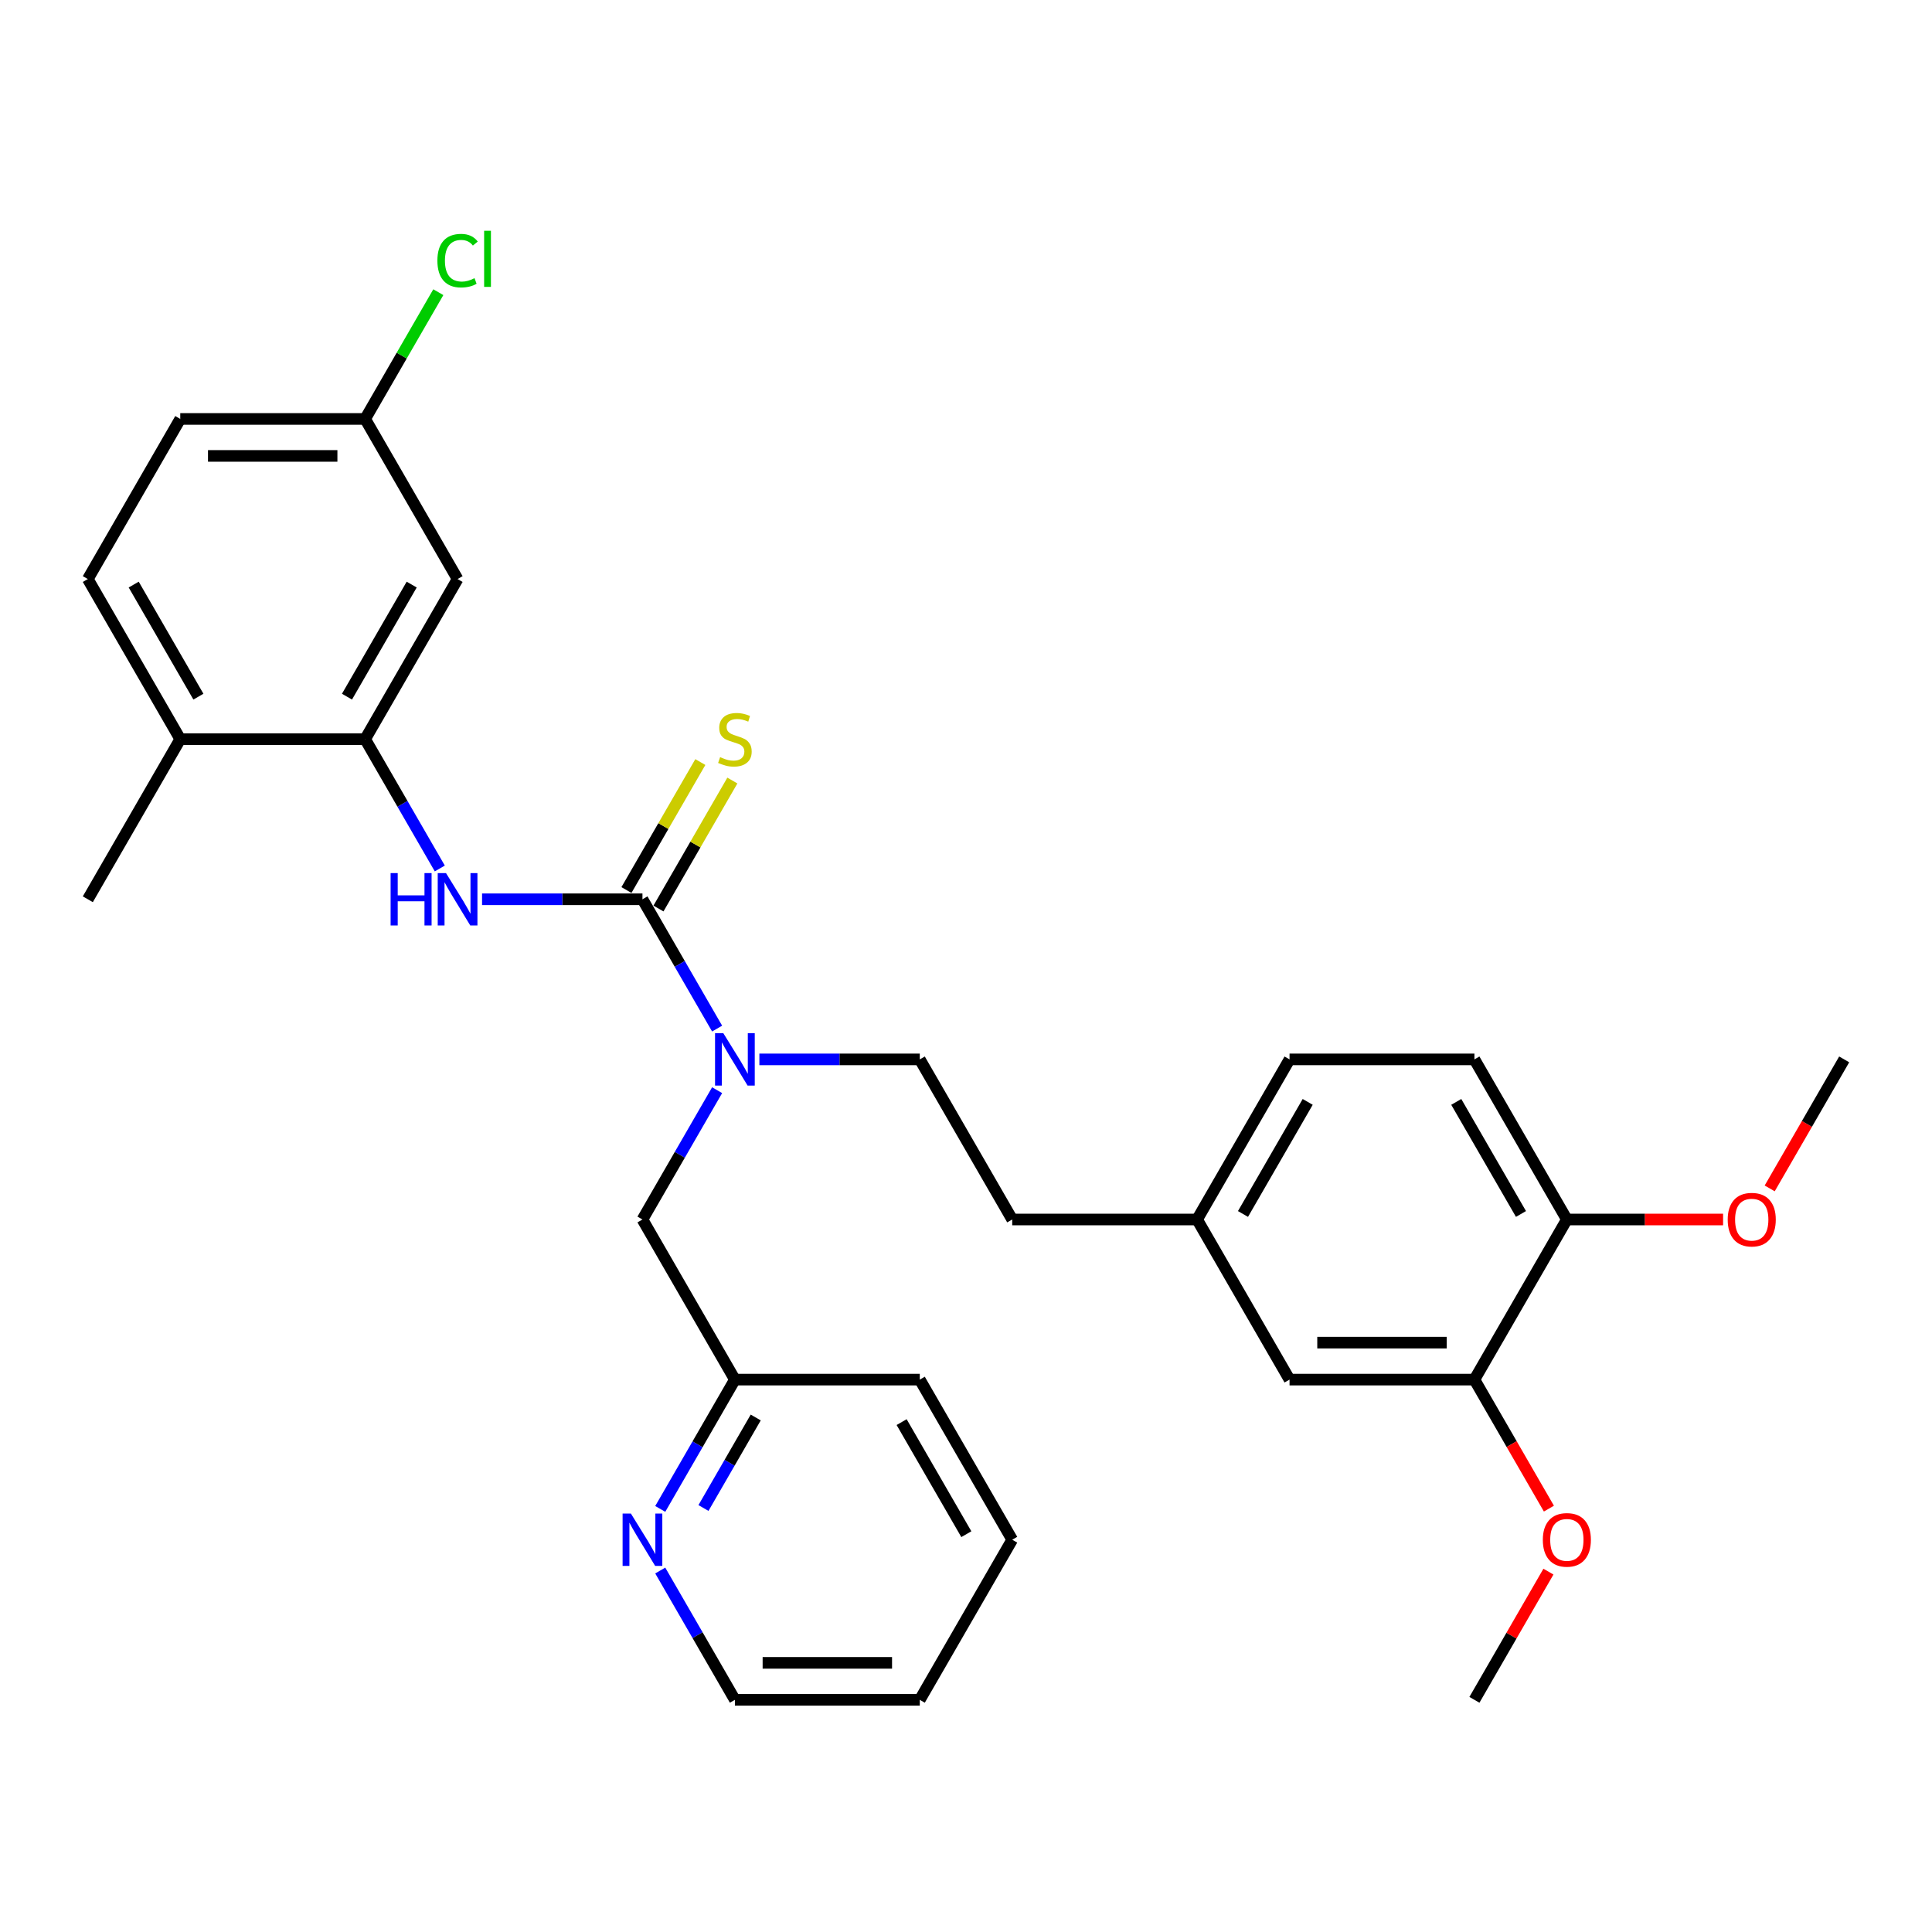<?xml version='1.0' encoding='iso-8859-1'?>
<svg version='1.1' baseProfile='full'
              xmlns='http://www.w3.org/2000/svg'
                      xmlns:rdkit='http://www.rdkit.org/xml'
                      xmlns:xlink='http://www.w3.org/1999/xlink'
                  xml:space='preserve'
width='1000px' height='1000px' viewBox='0 0 1000 1000'>
<!-- END OF HEADER -->
<rect style='opacity:1.0;fill:#FFFFFF;stroke:none' width='1000' height='1000' x='0' y='0'> </rect>
<path class='bond-0' d='M 332.536,465.463 L 291.024,465.463' style='fill:none;fill-rule:evenodd;stroke:#000000;stroke-width:6px;stroke-linecap:butt;stroke-linejoin:miter;stroke-opacity:1' />
<path class='bond-0' d='M 291.024,465.463 L 249.512,465.463' style='fill:none;fill-rule:evenodd;stroke:#0000FF;stroke-width:6px;stroke-linecap:butt;stroke-linejoin:miter;stroke-opacity:1' />
<path class='bond-2' d='M 332.536,465.463 L 351.857,498.929' style='fill:none;fill-rule:evenodd;stroke:#000000;stroke-width:6px;stroke-linecap:butt;stroke-linejoin:miter;stroke-opacity:1' />
<path class='bond-2' d='M 351.857,498.929 L 371.178,532.394' style='fill:none;fill-rule:evenodd;stroke:#0000FF;stroke-width:6px;stroke-linecap:butt;stroke-linejoin:miter;stroke-opacity:1' />
<path class='bond-4' d='M 340.823,470.248 L 359.946,437.127' style='fill:none;fill-rule:evenodd;stroke:#000000;stroke-width:6px;stroke-linecap:butt;stroke-linejoin:miter;stroke-opacity:1' />
<path class='bond-4' d='M 359.946,437.127 L 379.068,404.006' style='fill:none;fill-rule:evenodd;stroke:#CCCC00;stroke-width:6px;stroke-linecap:butt;stroke-linejoin:miter;stroke-opacity:1' />
<path class='bond-4' d='M 324.249,460.679 L 343.371,427.558' style='fill:none;fill-rule:evenodd;stroke:#000000;stroke-width:6px;stroke-linecap:butt;stroke-linejoin:miter;stroke-opacity:1' />
<path class='bond-4' d='M 343.371,427.558 L 362.493,394.437' style='fill:none;fill-rule:evenodd;stroke:#CCCC00;stroke-width:6px;stroke-linecap:butt;stroke-linejoin:miter;stroke-opacity:1' />
<path class='bond-1' d='M 227.638,449.521 L 208.316,416.055' style='fill:none;fill-rule:evenodd;stroke:#0000FF;stroke-width:6px;stroke-linecap:butt;stroke-linejoin:miter;stroke-opacity:1' />
<path class='bond-1' d='M 208.316,416.055 L 188.995,382.59' style='fill:none;fill-rule:evenodd;stroke:#000000;stroke-width:6px;stroke-linecap:butt;stroke-linejoin:miter;stroke-opacity:1' />
<path class='bond-3' d='M 188.995,382.59 L 236.842,299.717' style='fill:none;fill-rule:evenodd;stroke:#000000;stroke-width:6px;stroke-linecap:butt;stroke-linejoin:miter;stroke-opacity:1' />
<path class='bond-3' d='M 179.598,360.59 L 213.09,302.578' style='fill:none;fill-rule:evenodd;stroke:#000000;stroke-width:6px;stroke-linecap:butt;stroke-linejoin:miter;stroke-opacity:1' />
<path class='bond-6' d='M 188.995,382.59 L 93.301,382.59' style='fill:none;fill-rule:evenodd;stroke:#000000;stroke-width:6px;stroke-linecap:butt;stroke-linejoin:miter;stroke-opacity:1' />
<path class='bond-7' d='M 371.178,564.279 L 351.857,597.745' style='fill:none;fill-rule:evenodd;stroke:#0000FF;stroke-width:6px;stroke-linecap:butt;stroke-linejoin:miter;stroke-opacity:1' />
<path class='bond-7' d='M 351.857,597.745 L 332.536,631.21' style='fill:none;fill-rule:evenodd;stroke:#000000;stroke-width:6px;stroke-linecap:butt;stroke-linejoin:miter;stroke-opacity:1' />
<path class='bond-11' d='M 393.053,548.337 L 434.565,548.337' style='fill:none;fill-rule:evenodd;stroke:#0000FF;stroke-width:6px;stroke-linecap:butt;stroke-linejoin:miter;stroke-opacity:1' />
<path class='bond-11' d='M 434.565,548.337 L 476.077,548.337' style='fill:none;fill-rule:evenodd;stroke:#000000;stroke-width:6px;stroke-linecap:butt;stroke-linejoin:miter;stroke-opacity:1' />
<path class='bond-14' d='M 236.842,299.717 L 188.995,216.844' style='fill:none;fill-rule:evenodd;stroke:#000000;stroke-width:6px;stroke-linecap:butt;stroke-linejoin:miter;stroke-opacity:1' />
<path class='bond-5' d='M 763.158,714.083 L 667.464,714.083' style='fill:none;fill-rule:evenodd;stroke:#000000;stroke-width:6px;stroke-linecap:butt;stroke-linejoin:miter;stroke-opacity:1' />
<path class='bond-5' d='M 748.804,694.944 L 681.818,694.944' style='fill:none;fill-rule:evenodd;stroke:#000000;stroke-width:6px;stroke-linecap:butt;stroke-linejoin:miter;stroke-opacity:1' />
<path class='bond-20' d='M 763.158,714.083 L 782.435,747.472' style='fill:none;fill-rule:evenodd;stroke:#000000;stroke-width:6px;stroke-linecap:butt;stroke-linejoin:miter;stroke-opacity:1' />
<path class='bond-20' d='M 782.435,747.472 L 801.712,780.861' style='fill:none;fill-rule:evenodd;stroke:#FF0000;stroke-width:6px;stroke-linecap:butt;stroke-linejoin:miter;stroke-opacity:1' />
<path class='bond-32' d='M 763.158,714.083 L 811.005,631.21' style='fill:none;fill-rule:evenodd;stroke:#000000;stroke-width:6px;stroke-linecap:butt;stroke-linejoin:miter;stroke-opacity:1' />
<path class='bond-12' d='M 93.301,382.59 L 45.455,299.717' style='fill:none;fill-rule:evenodd;stroke:#000000;stroke-width:6px;stroke-linecap:butt;stroke-linejoin:miter;stroke-opacity:1' />
<path class='bond-12' d='M 102.699,360.59 L 69.206,302.578' style='fill:none;fill-rule:evenodd;stroke:#000000;stroke-width:6px;stroke-linecap:butt;stroke-linejoin:miter;stroke-opacity:1' />
<path class='bond-24' d='M 93.301,382.59 L 45.455,465.463' style='fill:none;fill-rule:evenodd;stroke:#000000;stroke-width:6px;stroke-linecap:butt;stroke-linejoin:miter;stroke-opacity:1' />
<path class='bond-15' d='M 332.536,631.21 L 380.383,714.083' style='fill:none;fill-rule:evenodd;stroke:#000000;stroke-width:6px;stroke-linecap:butt;stroke-linejoin:miter;stroke-opacity:1' />
<path class='bond-8' d='M 811.005,631.21 L 763.158,548.337' style='fill:none;fill-rule:evenodd;stroke:#000000;stroke-width:6px;stroke-linecap:butt;stroke-linejoin:miter;stroke-opacity:1' />
<path class='bond-8' d='M 787.253,628.348 L 753.76,570.337' style='fill:none;fill-rule:evenodd;stroke:#000000;stroke-width:6px;stroke-linecap:butt;stroke-linejoin:miter;stroke-opacity:1' />
<path class='bond-22' d='M 811.005,631.21 L 851.435,631.21' style='fill:none;fill-rule:evenodd;stroke:#000000;stroke-width:6px;stroke-linecap:butt;stroke-linejoin:miter;stroke-opacity:1' />
<path class='bond-22' d='M 851.435,631.21 L 891.866,631.21' style='fill:none;fill-rule:evenodd;stroke:#FF0000;stroke-width:6px;stroke-linecap:butt;stroke-linejoin:miter;stroke-opacity:1' />
<path class='bond-9' d='M 341.74,781.014 L 361.062,747.548' style='fill:none;fill-rule:evenodd;stroke:#0000FF;stroke-width:6px;stroke-linecap:butt;stroke-linejoin:miter;stroke-opacity:1' />
<path class='bond-9' d='M 361.062,747.548 L 380.383,714.083' style='fill:none;fill-rule:evenodd;stroke:#000000;stroke-width:6px;stroke-linecap:butt;stroke-linejoin:miter;stroke-opacity:1' />
<path class='bond-9' d='M 364.111,780.544 L 377.636,757.118' style='fill:none;fill-rule:evenodd;stroke:#0000FF;stroke-width:6px;stroke-linecap:butt;stroke-linejoin:miter;stroke-opacity:1' />
<path class='bond-9' d='M 377.636,757.118 L 391.161,733.692' style='fill:none;fill-rule:evenodd;stroke:#000000;stroke-width:6px;stroke-linecap:butt;stroke-linejoin:miter;stroke-opacity:1' />
<path class='bond-23' d='M 341.74,812.899 L 361.062,846.364' style='fill:none;fill-rule:evenodd;stroke:#0000FF;stroke-width:6px;stroke-linecap:butt;stroke-linejoin:miter;stroke-opacity:1' />
<path class='bond-23' d='M 361.062,846.364 L 380.383,879.83' style='fill:none;fill-rule:evenodd;stroke:#000000;stroke-width:6px;stroke-linecap:butt;stroke-linejoin:miter;stroke-opacity:1' />
<path class='bond-10' d='M 667.464,714.083 L 619.617,631.21' style='fill:none;fill-rule:evenodd;stroke:#000000;stroke-width:6px;stroke-linecap:butt;stroke-linejoin:miter;stroke-opacity:1' />
<path class='bond-17' d='M 476.077,548.337 L 523.923,631.21' style='fill:none;fill-rule:evenodd;stroke:#000000;stroke-width:6px;stroke-linecap:butt;stroke-linejoin:miter;stroke-opacity:1' />
<path class='bond-18' d='M 45.455,299.717 L 93.301,216.844' style='fill:none;fill-rule:evenodd;stroke:#000000;stroke-width:6px;stroke-linecap:butt;stroke-linejoin:miter;stroke-opacity:1' />
<path class='bond-13' d='M 763.158,548.337 L 667.464,548.337' style='fill:none;fill-rule:evenodd;stroke:#000000;stroke-width:6px;stroke-linecap:butt;stroke-linejoin:miter;stroke-opacity:1' />
<path class='bond-21' d='M 188.995,216.844 L 207.935,184.039' style='fill:none;fill-rule:evenodd;stroke:#000000;stroke-width:6px;stroke-linecap:butt;stroke-linejoin:miter;stroke-opacity:1' />
<path class='bond-21' d='M 207.935,184.039 L 226.875,151.234' style='fill:none;fill-rule:evenodd;stroke:#00CC00;stroke-width:6px;stroke-linecap:butt;stroke-linejoin:miter;stroke-opacity:1' />
<path class='bond-30' d='M 188.995,216.844 L 93.301,216.844' style='fill:none;fill-rule:evenodd;stroke:#000000;stroke-width:6px;stroke-linecap:butt;stroke-linejoin:miter;stroke-opacity:1' />
<path class='bond-30' d='M 174.641,235.982 L 107.656,235.982' style='fill:none;fill-rule:evenodd;stroke:#000000;stroke-width:6px;stroke-linecap:butt;stroke-linejoin:miter;stroke-opacity:1' />
<path class='bond-25' d='M 380.383,714.083 L 476.077,714.083' style='fill:none;fill-rule:evenodd;stroke:#000000;stroke-width:6px;stroke-linecap:butt;stroke-linejoin:miter;stroke-opacity:1' />
<path class='bond-16' d='M 619.617,631.21 L 523.923,631.21' style='fill:none;fill-rule:evenodd;stroke:#000000;stroke-width:6px;stroke-linecap:butt;stroke-linejoin:miter;stroke-opacity:1' />
<path class='bond-19' d='M 619.617,631.21 L 667.464,548.337' style='fill:none;fill-rule:evenodd;stroke:#000000;stroke-width:6px;stroke-linecap:butt;stroke-linejoin:miter;stroke-opacity:1' />
<path class='bond-19' d='M 643.369,628.348 L 676.862,570.337' style='fill:none;fill-rule:evenodd;stroke:#000000;stroke-width:6px;stroke-linecap:butt;stroke-linejoin:miter;stroke-opacity:1' />
<path class='bond-26' d='M 801.469,813.473 L 782.313,846.651' style='fill:none;fill-rule:evenodd;stroke:#FF0000;stroke-width:6px;stroke-linecap:butt;stroke-linejoin:miter;stroke-opacity:1' />
<path class='bond-26' d='M 782.313,846.651 L 763.158,879.83' style='fill:none;fill-rule:evenodd;stroke:#000000;stroke-width:6px;stroke-linecap:butt;stroke-linejoin:miter;stroke-opacity:1' />
<path class='bond-27' d='M 915.991,615.114 L 935.268,581.725' style='fill:none;fill-rule:evenodd;stroke:#FF0000;stroke-width:6px;stroke-linecap:butt;stroke-linejoin:miter;stroke-opacity:1' />
<path class='bond-27' d='M 935.268,581.725 L 954.545,548.337' style='fill:none;fill-rule:evenodd;stroke:#000000;stroke-width:6px;stroke-linecap:butt;stroke-linejoin:miter;stroke-opacity:1' />
<path class='bond-31' d='M 380.383,879.83 L 476.077,879.83' style='fill:none;fill-rule:evenodd;stroke:#000000;stroke-width:6px;stroke-linecap:butt;stroke-linejoin:miter;stroke-opacity:1' />
<path class='bond-31' d='M 394.737,860.691 L 461.722,860.691' style='fill:none;fill-rule:evenodd;stroke:#000000;stroke-width:6px;stroke-linecap:butt;stroke-linejoin:miter;stroke-opacity:1' />
<path class='bond-29' d='M 476.077,714.083 L 523.923,796.956' style='fill:none;fill-rule:evenodd;stroke:#000000;stroke-width:6px;stroke-linecap:butt;stroke-linejoin:miter;stroke-opacity:1' />
<path class='bond-29' d='M 466.679,736.083 L 500.172,794.095' style='fill:none;fill-rule:evenodd;stroke:#000000;stroke-width:6px;stroke-linecap:butt;stroke-linejoin:miter;stroke-opacity:1' />
<path class='bond-28' d='M 476.077,879.83 L 523.923,796.956' style='fill:none;fill-rule:evenodd;stroke:#000000;stroke-width:6px;stroke-linecap:butt;stroke-linejoin:miter;stroke-opacity:1' />
<path  class='atom-1' d='M 202.182 451.913
L 205.856 451.913
L 205.856 463.435
L 219.713 463.435
L 219.713 451.913
L 223.388 451.913
L 223.388 479.014
L 219.713 479.014
L 219.713 466.497
L 205.856 466.497
L 205.856 479.014
L 202.182 479.014
L 202.182 451.913
' fill='#0000FF'/>
<path  class='atom-1' d='M 230.852 451.913
L 239.732 466.267
Q 240.612 467.683, 242.029 470.248
Q 243.445 472.813, 243.522 472.966
L 243.522 451.913
L 247.12 451.913
L 247.12 479.014
L 243.407 479.014
L 233.876 463.32
Q 232.766 461.483, 231.579 459.377
Q 230.431 457.272, 230.086 456.621
L 230.086 479.014
L 226.565 479.014
L 226.565 451.913
L 230.852 451.913
' fill='#0000FF'/>
<path  class='atom-3' d='M 374.392 534.786
L 383.273 549.14
Q 384.153 550.557, 385.569 553.121
Q 386.986 555.686, 387.062 555.839
L 387.062 534.786
L 390.66 534.786
L 390.66 561.887
L 386.947 561.887
L 377.416 546.193
Q 376.306 544.356, 375.12 542.25
Q 373.971 540.145, 373.627 539.495
L 373.627 561.887
L 370.105 561.887
L 370.105 534.786
L 374.392 534.786
' fill='#0000FF'/>
<path  class='atom-5' d='M 372.727 391.892
Q 373.033 392.006, 374.297 392.542
Q 375.56 393.078, 376.938 393.423
Q 378.354 393.729, 379.732 393.729
Q 382.297 393.729, 383.789 392.504
Q 385.282 391.241, 385.282 389.059
Q 385.282 387.566, 384.517 386.648
Q 383.789 385.729, 382.641 385.231
Q 381.493 384.734, 379.579 384.16
Q 377.167 383.432, 375.713 382.743
Q 374.297 382.054, 373.263 380.6
Q 372.268 379.145, 372.268 376.695
Q 372.268 373.289, 374.565 371.183
Q 376.9 369.078, 381.493 369.078
Q 384.632 369.078, 388.191 370.571
L 387.311 373.518
Q 384.057 372.179, 381.608 372.179
Q 378.967 372.179, 377.512 373.289
Q 376.057 374.36, 376.096 376.236
Q 376.096 377.691, 376.823 378.571
Q 377.589 379.451, 378.66 379.949
Q 379.77 380.447, 381.608 381.021
Q 384.057 381.786, 385.512 382.552
Q 386.967 383.317, 388 384.887
Q 389.072 386.418, 389.072 389.059
Q 389.072 392.81, 386.545 394.839
Q 384.057 396.829, 379.885 396.829
Q 377.474 396.829, 375.636 396.293
Q 373.837 395.796, 371.694 394.915
L 372.727 391.892
' fill='#CCCC00'/>
<path  class='atom-10' d='M 326.545 783.406
L 335.426 797.76
Q 336.306 799.176, 337.722 801.741
Q 339.139 804.306, 339.215 804.459
L 339.215 783.406
L 342.813 783.406
L 342.813 810.507
L 339.1 810.507
L 329.569 794.813
Q 328.459 792.975, 327.273 790.87
Q 326.124 788.765, 325.78 788.114
L 325.78 810.507
L 322.258 810.507
L 322.258 783.406
L 326.545 783.406
' fill='#0000FF'/>
<path  class='atom-21' d='M 798.565 797.033
Q 798.565 790.526, 801.78 786.889
Q 804.995 783.253, 811.005 783.253
Q 817.014 783.253, 820.23 786.889
Q 823.445 790.526, 823.445 797.033
Q 823.445 803.617, 820.191 807.368
Q 816.938 811.081, 811.005 811.081
Q 805.033 811.081, 801.78 807.368
Q 798.565 803.655, 798.565 797.033
M 811.005 808.019
Q 815.139 808.019, 817.359 805.263
Q 819.617 802.468, 819.617 797.033
Q 819.617 791.712, 817.359 789.033
Q 815.139 786.315, 811.005 786.315
Q 806.871 786.315, 804.612 788.995
Q 802.392 791.674, 802.392 797.033
Q 802.392 802.507, 804.612 805.263
Q 806.871 808.019, 811.005 808.019
' fill='#FF0000'/>
<path  class='atom-22' d='M 226.392 134.908
Q 226.392 128.171, 229.531 124.65
Q 232.708 121.09, 238.718 121.09
Q 244.306 121.09, 247.292 125.033
L 244.766 127.1
Q 242.584 124.229, 238.718 124.229
Q 234.622 124.229, 232.44 126.985
Q 230.297 129.702, 230.297 134.908
Q 230.297 140.267, 232.517 143.023
Q 234.775 145.779, 239.139 145.779
Q 242.124 145.779, 245.608 143.98
L 246.679 146.851
Q 245.263 147.769, 243.12 148.305
Q 240.976 148.841, 238.603 148.841
Q 232.708 148.841, 229.531 145.243
Q 226.392 141.645, 226.392 134.908
' fill='#00CC00'/>
<path  class='atom-22' d='M 250.584 119.444
L 254.105 119.444
L 254.105 148.497
L 250.584 148.497
L 250.584 119.444
' fill='#00CC00'/>
<path  class='atom-23' d='M 894.258 631.286
Q 894.258 624.779, 897.474 621.143
Q 900.689 617.507, 906.699 617.507
Q 912.708 617.507, 915.923 621.143
Q 919.139 624.779, 919.139 631.286
Q 919.139 637.87, 915.885 641.621
Q 912.632 645.334, 906.699 645.334
Q 900.727 645.334, 897.474 641.621
Q 894.258 637.908, 894.258 631.286
M 906.699 642.272
Q 910.833 642.272, 913.053 639.516
Q 915.311 636.722, 915.311 631.286
Q 915.311 625.966, 913.053 623.286
Q 910.833 620.569, 906.699 620.569
Q 902.565 620.569, 900.306 623.248
Q 898.086 625.928, 898.086 631.286
Q 898.086 636.76, 900.306 639.516
Q 902.565 642.272, 906.699 642.272
' fill='#FF0000'/>
</svg>
